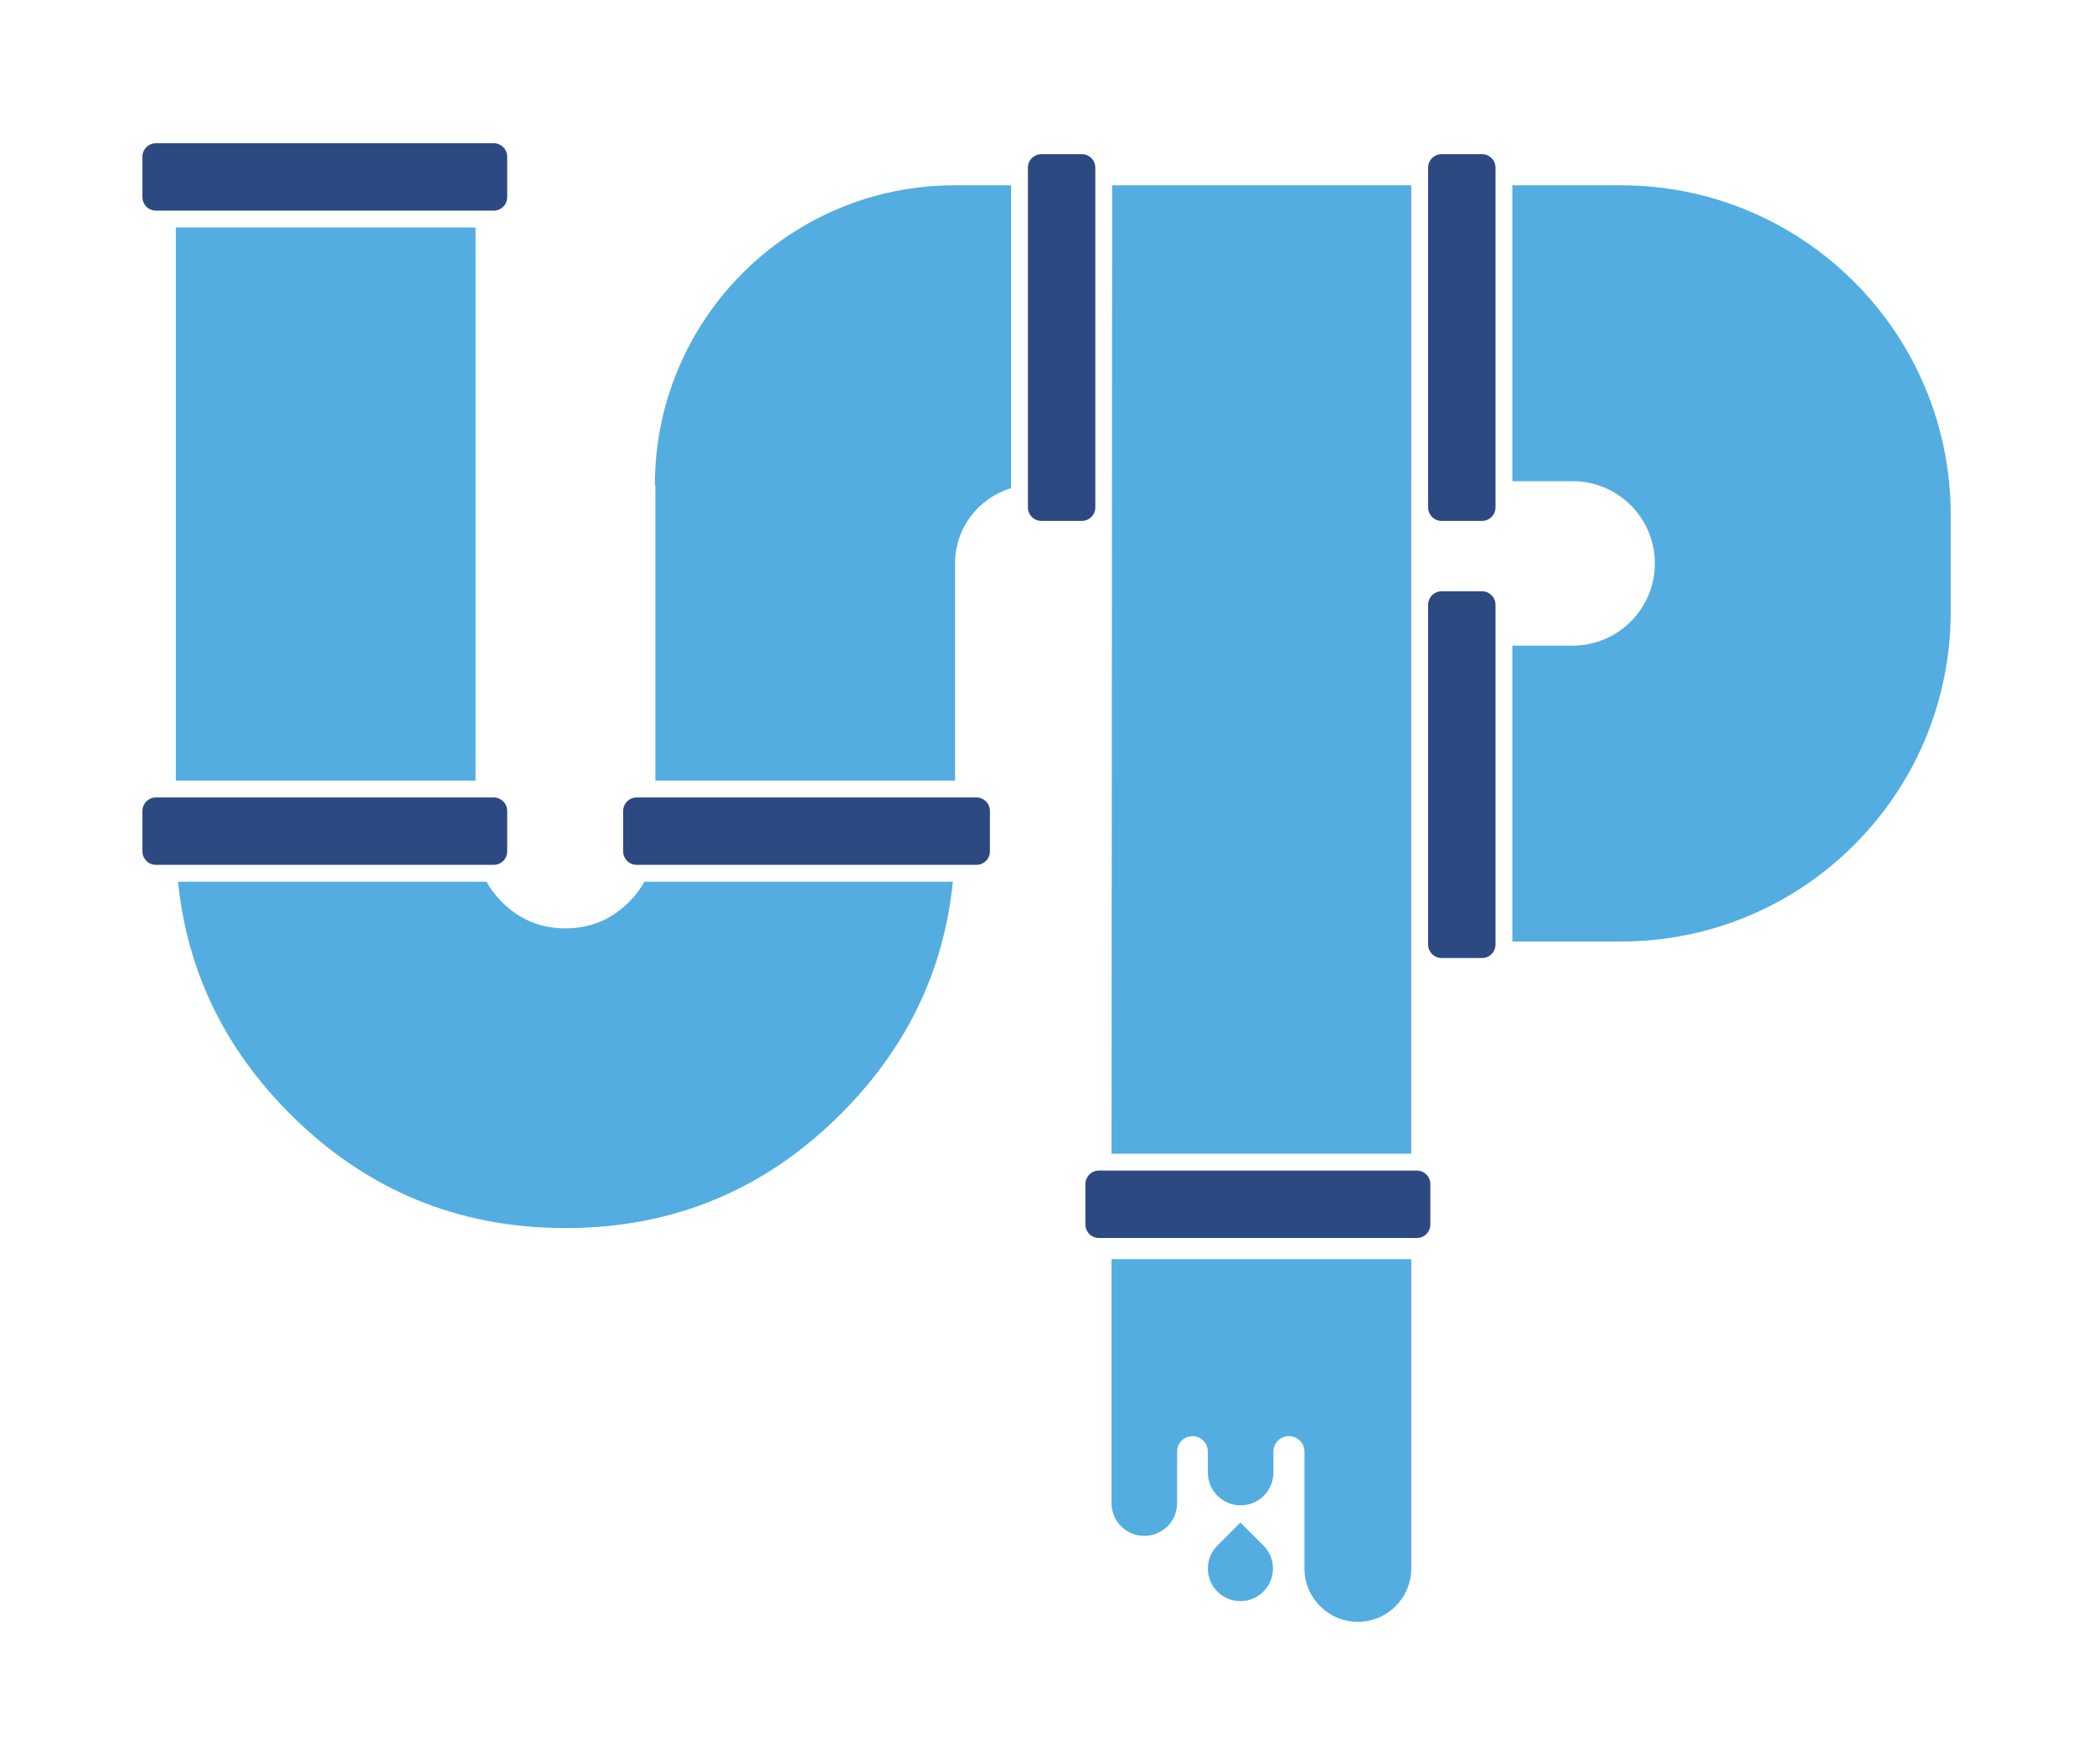 <?xml version="1.0" encoding="UTF-8" standalone="no"?>
<!-- Created with Inkscape (http://www.inkscape.org/) -->

<svg
   xmlns:dc="http://purl.org/dc/elements/1.1/"
   xmlns:cc="http://creativecommons.org/ns#"
   xmlns:rdf="http://www.w3.org/1999/02/22-rdf-syntax-ns#"
   xmlns:svg="http://www.w3.org/2000/svg"
   xmlns="http://www.w3.org/2000/svg"
   xmlns:sodipodi="http://sodipodi.sourceforge.net/DTD/sodipodi-0.dtd"
   xmlns:inkscape="http://www.inkscape.org/namespaces/inkscape"
   version="1.1"
   id="svg4518"
   xml:space="preserve"
   width="880.832"
   height="742.094"
   viewBox="0 0 880.832 742.094"
   sodipodi:docname="logo.svg"
   inkscape:version="0.92.4 (5da689c313, 2019-01-14)"><defs
     id="defs4522"><clipPath
       clipPathUnits="userSpaceOnUse"
       id="clipPath4534"><path
         d="M 0,1080 H 1080 V 0 H 0 Z"
         id="path4532"
         inkscape:connector-curvature="0" /></clipPath></defs><sodipodi:namedview
     pagecolor="#ffffff"
     bordercolor="#666666"
     borderopacity="1"
     objecttolerance="10"
     gridtolerance="10"
     guidetolerance="10"
     inkscape:pageopacity="0"
     inkscape:pageshadow="2"
     inkscape:window-width="2736"
     inkscape:window-height="1683"
     id="namedview4520"
     showgrid="false"
     inkscape:zoom="0.92013889"
     inkscape:cx="46.554443"
     inkscape:cy="380.07734"
     inkscape:window-x="-14"
     inkscape:window-y="-14"
     inkscape:window-maximized="1"
     inkscape:current-layer="g4526"
     fit-margin-top="60"
     fit-margin-right="60"
     fit-margin-left="60"
     fit-margin-bottom="60"
     inkscape:pagecheckerboard="false" /><g
     id="g4526"
     inkscape:groupmode="layer"
     inkscape:label="Ultimate Plumber logo"
     transform="matrix(1.333,0,0,-1.333,-284.987,1077.678)"><g
       id="g4528"><g
         id="g4530"
         clip-path="url(#clipPath4534)"><g
           id="g4536"
           transform="translate(417.16,530.231)"><path
             d="m 0,0 c -1.276,-2.28 -2.893,-4.421 -4.881,-6.408 -5.552,-5.549 -12.233,-8.322 -20.051,-8.322 -7.819,0 -14.503,2.773 -20.049,8.322 -1.99,1.987 -3.607,4.128 -4.883,6.408 h -97.319 c 2.838,-28.108 14.602,-52.538 35.338,-73.271 24.021,-24.024 52.991,-36.034 86.913,-36.034 33.921,0 62.893,12.01 86.914,36.034 20.736,20.733 32.5,45.163 35.338,73.271 z"
             style="fill:#53ade1;fill-opacity:1;fill-rule:nonzero;stroke:none"
             id="path4538"
             inkscape:connector-curvature="0" /></g><g
           id="g4540"
           transform="translate(369.596,741.988)"><path
             d="m 0,0 h -106.606 c -2.348,0 -4.25,1.903 -4.25,4.25 v 12.77 c 0,2.347 1.902,4.25 4.25,4.25 H 0 c 2.347,0 4.25,-1.903 4.25,-4.25 V 4.25 C 4.25,1.903 2.347,0 0,0"
             style="fill:#2d4982;fill-opacity:1;fill-rule:nonzero;stroke:none"
             id="path4542"
             inkscape:connector-curvature="0" /></g><g
           id="g4544"
           transform="translate(369.596,535.548)"><path
             d="m 0,0 h -106.606 c -2.348,0 -4.25,1.902 -4.25,4.25 v 12.77 c 0,2.347 1.902,4.25 4.25,4.25 H 0 c 2.347,0 4.25,-1.903 4.25,-4.25 V 4.25 C 4.25,1.902 2.347,0 0,0"
             style="fill:#2d4982;fill-opacity:1;fill-rule:nonzero;stroke:none"
             id="path4546"
             inkscape:connector-curvature="0" /></g><g
           id="g4548"
           transform="translate(521.924,535.548)"><path
             d="m 0,0 h -107.232 c -2.347,0 -4.25,1.902 -4.25,4.25 v 12.77 c 0,2.347 1.903,4.25 4.25,4.25 H 0 c 2.347,0 4.25,-1.903 4.25,-4.25 V 4.25 C 4.25,1.902 2.347,0 0,0"
             style="fill:#2d4982;fill-opacity:1;fill-rule:nonzero;stroke:none"
             id="path4550"
             inkscape:connector-curvature="0" /></g><g
           id="g4552"
           transform="translate(660.907,417.798)"><path
             d="m 0,0 h -100.351 c -2.347,0 -4.25,1.902 -4.25,4.25 v 12.77 c 0,2.346 1.903,4.25 4.25,4.25 H 0 c 2.347,0 4.25,-1.904 4.25,-4.25 V 4.25 C 4.25,1.902 2.347,0 0,0"
             style="fill:#2d4982;fill-opacity:1;fill-rule:nonzero;stroke:none"
             id="path4554"
             inkscape:connector-curvature="0" /></g><g
           id="g4556"
           transform="translate(538.165,648.335)"><path
             d="m 0,0 v 107.232 c 0,2.347 1.903,4.25 4.25,4.25 h 12.77 c 2.347,0 4.25,-1.903 4.25,-4.25 V 0 c 0,-2.347 -1.903,-4.25 -4.25,-4.25 H 4.25 C 1.903,-4.25 0,-2.347 0,0"
             style="fill:#2d4982;fill-opacity:1;fill-rule:nonzero;stroke:none"
             id="path4558"
             inkscape:connector-curvature="0" /></g><path
           d="M 363.855,736.671 H 269.28 V 562.135 h 94.575 z"
           style="fill:#53ade1;fill-opacity:1;fill-rule:nonzero;stroke:none"
           id="path4560"
           inkscape:connector-curvature="0" /><g
           id="g4562"
           transform="translate(532.847,749.986)"><path
             d="m 0,0 h -17.67 -0.151 c -52.232,0 -94.575,-42.342 -94.575,-94.574 v -0.001 h 0.151 v -93.277 h 94.575 v 68.589 c 0,11.195 7.456,20.637 17.67,23.662 z"
             style="fill:#53ade1;fill-opacity:1;fill-rule:nonzero;stroke:none"
             id="path4564"
             inkscape:connector-curvature="0" /></g><g
           id="g4566"
           transform="translate(664.453,648.335)"><path
             d="m 0,0 v 107.232 c 0,2.347 1.902,4.25 4.25,4.25 h 12.77 c 2.347,0 4.25,-1.903 4.25,-4.25 V 0 c 0,-2.347 -1.903,-4.25 -4.25,-4.25 H 4.25 C 1.902,-4.25 0,-2.347 0,0"
             style="fill:#2d4982;fill-opacity:1;fill-rule:nonzero;stroke:none"
             id="path4568"
             inkscape:connector-curvature="0" /></g><g
           id="g4570"
           transform="translate(664.453,510.396)"><path
             d="m 0,0 v 107.232 c 0,2.347 1.902,4.25 4.25,4.25 h 12.77 c 2.347,0 4.25,-1.903 4.25,-4.25 V 0 c 0,-2.347 -1.903,-4.25 -4.25,-4.25 H 4.25 C 1.902,-4.25 0,-2.347 0,0"
             style="fill:#2d4982;fill-opacity:1;fill-rule:nonzero;stroke:none"
             id="path4572"
             inkscape:connector-curvature="0" /></g><g
           id="g4574"
           transform="translate(659.136,749.986)"><path
             d="m 0,0 h -94.384 l -0.198,-305.602 h 94.574 v 212.24 H 0 Z"
             style="fill:#53ade1;fill-opacity:1;fill-rule:nonzero;stroke:none"
             id="path4576"
             inkscape:connector-curvature="0" /></g><g
           id="g4578"
           transform="translate(725.332,749.986)"><path
             d="m 0,0 v 0 h -34.292 v -93.362 h 19.011 c 14.332,0 25.951,-11.619 25.951,-25.951 0,-14.333 -11.619,-25.952 -25.951,-25.952 h -19.011 v -93.362 H 0 c 57.455,0 104.032,46.577 104.032,104.032 v 30.562 C 104.032,-46.577 57.455,0 0,0"
             style="fill:#53ade1;fill-opacity:1;fill-rule:nonzero;stroke:none"
             id="path4580"
             inkscape:connector-curvature="0" /></g><g
           id="g4582"
           transform="translate(564.554,411.124)"><path
             d="m 0,0 v -31.142 -24.717 -21.129 c 0,-5.713 4.631,-10.344 10.344,-10.344 5.713,0 10.343,4.631 10.343,10.344 v 16.275 c 0,2.681 2.173,4.854 4.855,4.854 2.681,0 4.854,-2.173 4.854,-4.854 v -6.636 c 0,-5.713 4.63,-10.343 10.343,-10.343 5.713,0 10.345,4.63 10.345,10.343 v 6.636 c 0,2.681 2.173,4.854 4.854,4.854 h 0.079 c 2.68,0 4.853,-2.173 4.853,-4.854 V -97.58 c 0,-9.309 7.547,-16.856 16.857,-16.856 9.308,0 16.855,7.547 16.855,16.856 V -55.859 -17.795 0 Z"
             style="fill:#53ade1;fill-opacity:1;fill-rule:nonzero;stroke:none"
             id="path4584"
             inkscape:connector-curvature="0" /></g><g
           id="g4586"
           transform="translate(597.957,306.22)"><path
             d="m 0,0 v 0 c -4.011,4.011 -4.011,10.514 0,14.524 l 7.263,7.262 7.261,-7.262 C 18.535,10.514 18.535,4.011 14.524,0 10.514,-4.011 4.011,-4.011 0,0"
             style="fill:#53ade1;fill-opacity:1;fill-rule:nonzero;stroke:none"
             id="path4588"
             inkscape:connector-curvature="0" /></g></g></g></g></svg>